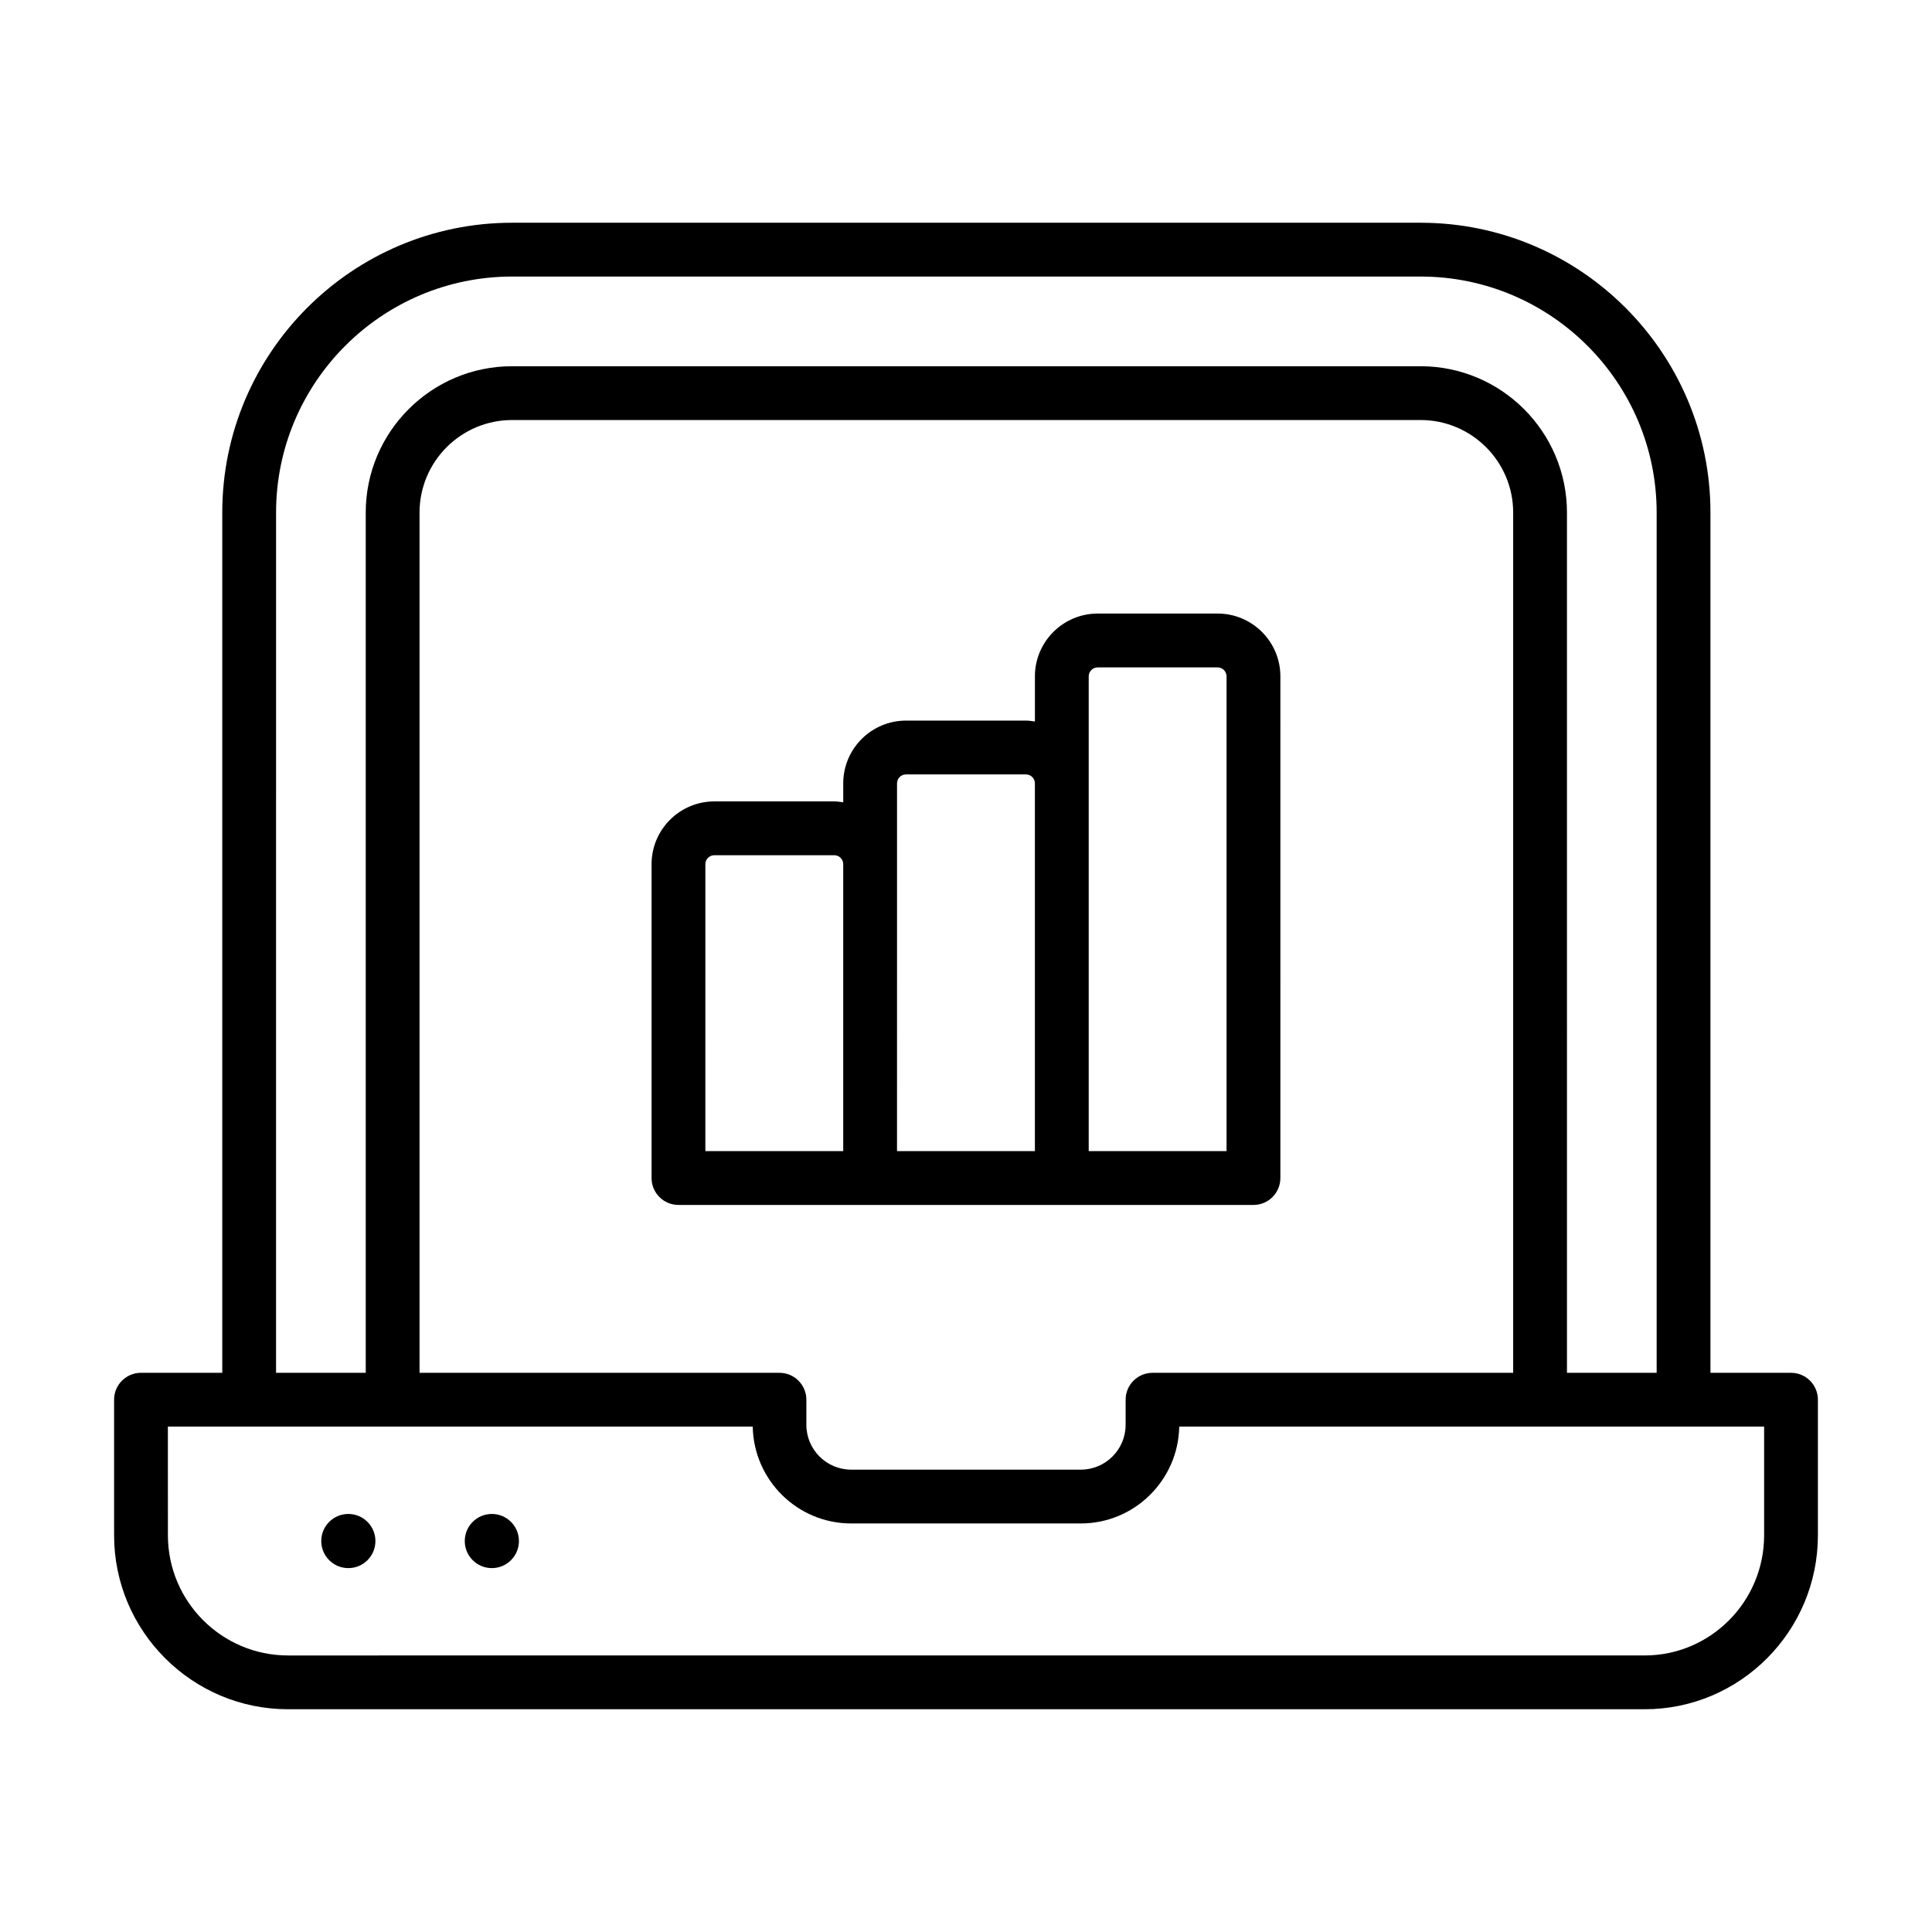 <?xml version="1.0" encoding="UTF-8"?>
<!-- Uploaded to: ICON Repo, www.svgrepo.com, Generator: ICON Repo Mixer Tools -->
<svg fill="#000000" width="800px" height="800px" version="1.1" viewBox="144 144 512 512" xmlns="http://www.w3.org/2000/svg">
 <g>
  <path d="m220.34 596.97h359.51c25.316 0 45.914-20.684 45.914-46.105v-35.93c0-3.938-3.195-7.129-7.129-7.129h-21.348v-227.97c0-42.355-34.457-76.809-76.812-76.809h-240.76c-42.355 0-76.812 34.453-76.812 76.809v227.97h-21.539c-3.938 0-7.129 3.195-7.129 7.129v35.93c0 25.422 20.684 46.105 46.105 46.105zm-3.18-317.13c0-34.492 28.062-62.551 62.555-62.551h240.76c34.492 0 62.555 28.059 62.555 62.551v227.97h-23.766l-0.004-227.97c0-21.387-17.402-38.785-38.789-38.785h-240.76c-21.387 0-38.789 17.395-38.789 38.785v227.97h-23.766zm232.27 227.97c-3.938 0-7.129 3.195-7.129 7.129v6.652c0 6.555-5.328 11.883-11.883 11.883h-60.84c-6.555 0-11.883-5.328-11.883-11.883v-6.652c0-3.938-3.195-7.129-7.129-7.129h-95.383v-227.97c0-13.527 11.004-24.527 24.531-24.527h240.76c13.527 0 24.531 11 24.531 24.527v227.97zm-260.94 14.258h154.99c0.262 14.188 11.844 25.664 26.094 25.664h60.84c14.25 0 25.832-11.477 26.094-25.664h155v28.801c0 17.559-14.199 31.844-31.656 31.844l-359.51 0.004c-17.559 0-31.844-14.285-31.844-31.844z"/>
  <path d="m243.49 552.39c0 3.965-3.215 7.176-7.176 7.176-3.965 0-7.176-3.211-7.176-7.176 0-3.965 3.211-7.176 7.176-7.176 3.961 0 7.176 3.211 7.176 7.176"/>
  <path d="m281.52 552.39c0 3.965-3.215 7.176-7.176 7.176-3.965 0-7.176-3.211-7.176-7.176 0-3.965 3.211-7.176 7.176-7.176 3.961 0 7.176 3.211 7.176 7.176"/>
  <path d="m466.68 306.6h-31.781c-9.172 0-16.637 7.465-16.637 16.637v11.969c-0.781-0.113-1.562-0.238-2.375-0.238h-31.785c-9.172 0-16.637 7.465-16.637 16.637v5.016c-0.781-0.113-1.562-0.238-2.375-0.238h-31.781c-9.172 0-16.637 7.465-16.637 16.637v83.176c0 3.938 3.195 7.129 7.129 7.129h152.38c3.938 0 7.129-3.195 7.129-7.129l0.004-132.96c0-9.172-7.465-16.637-16.637-16.637zm-135.75 66.414c0-1.309 1.066-2.375 2.375-2.375h31.781c1.309 0 2.375 1.066 2.375 2.375v76.047h-36.535zm50.793 0v-21.41c0-1.309 1.066-2.375 2.375-2.375h31.785c1.309 0 2.375 1.066 2.375 2.375v97.457h-36.539zm87.328 76.047h-36.531v-125.82c0-1.309 1.066-2.375 2.375-2.375h31.781c1.309 0 2.375 1.066 2.375 2.375z"/>
 </g>
</svg>